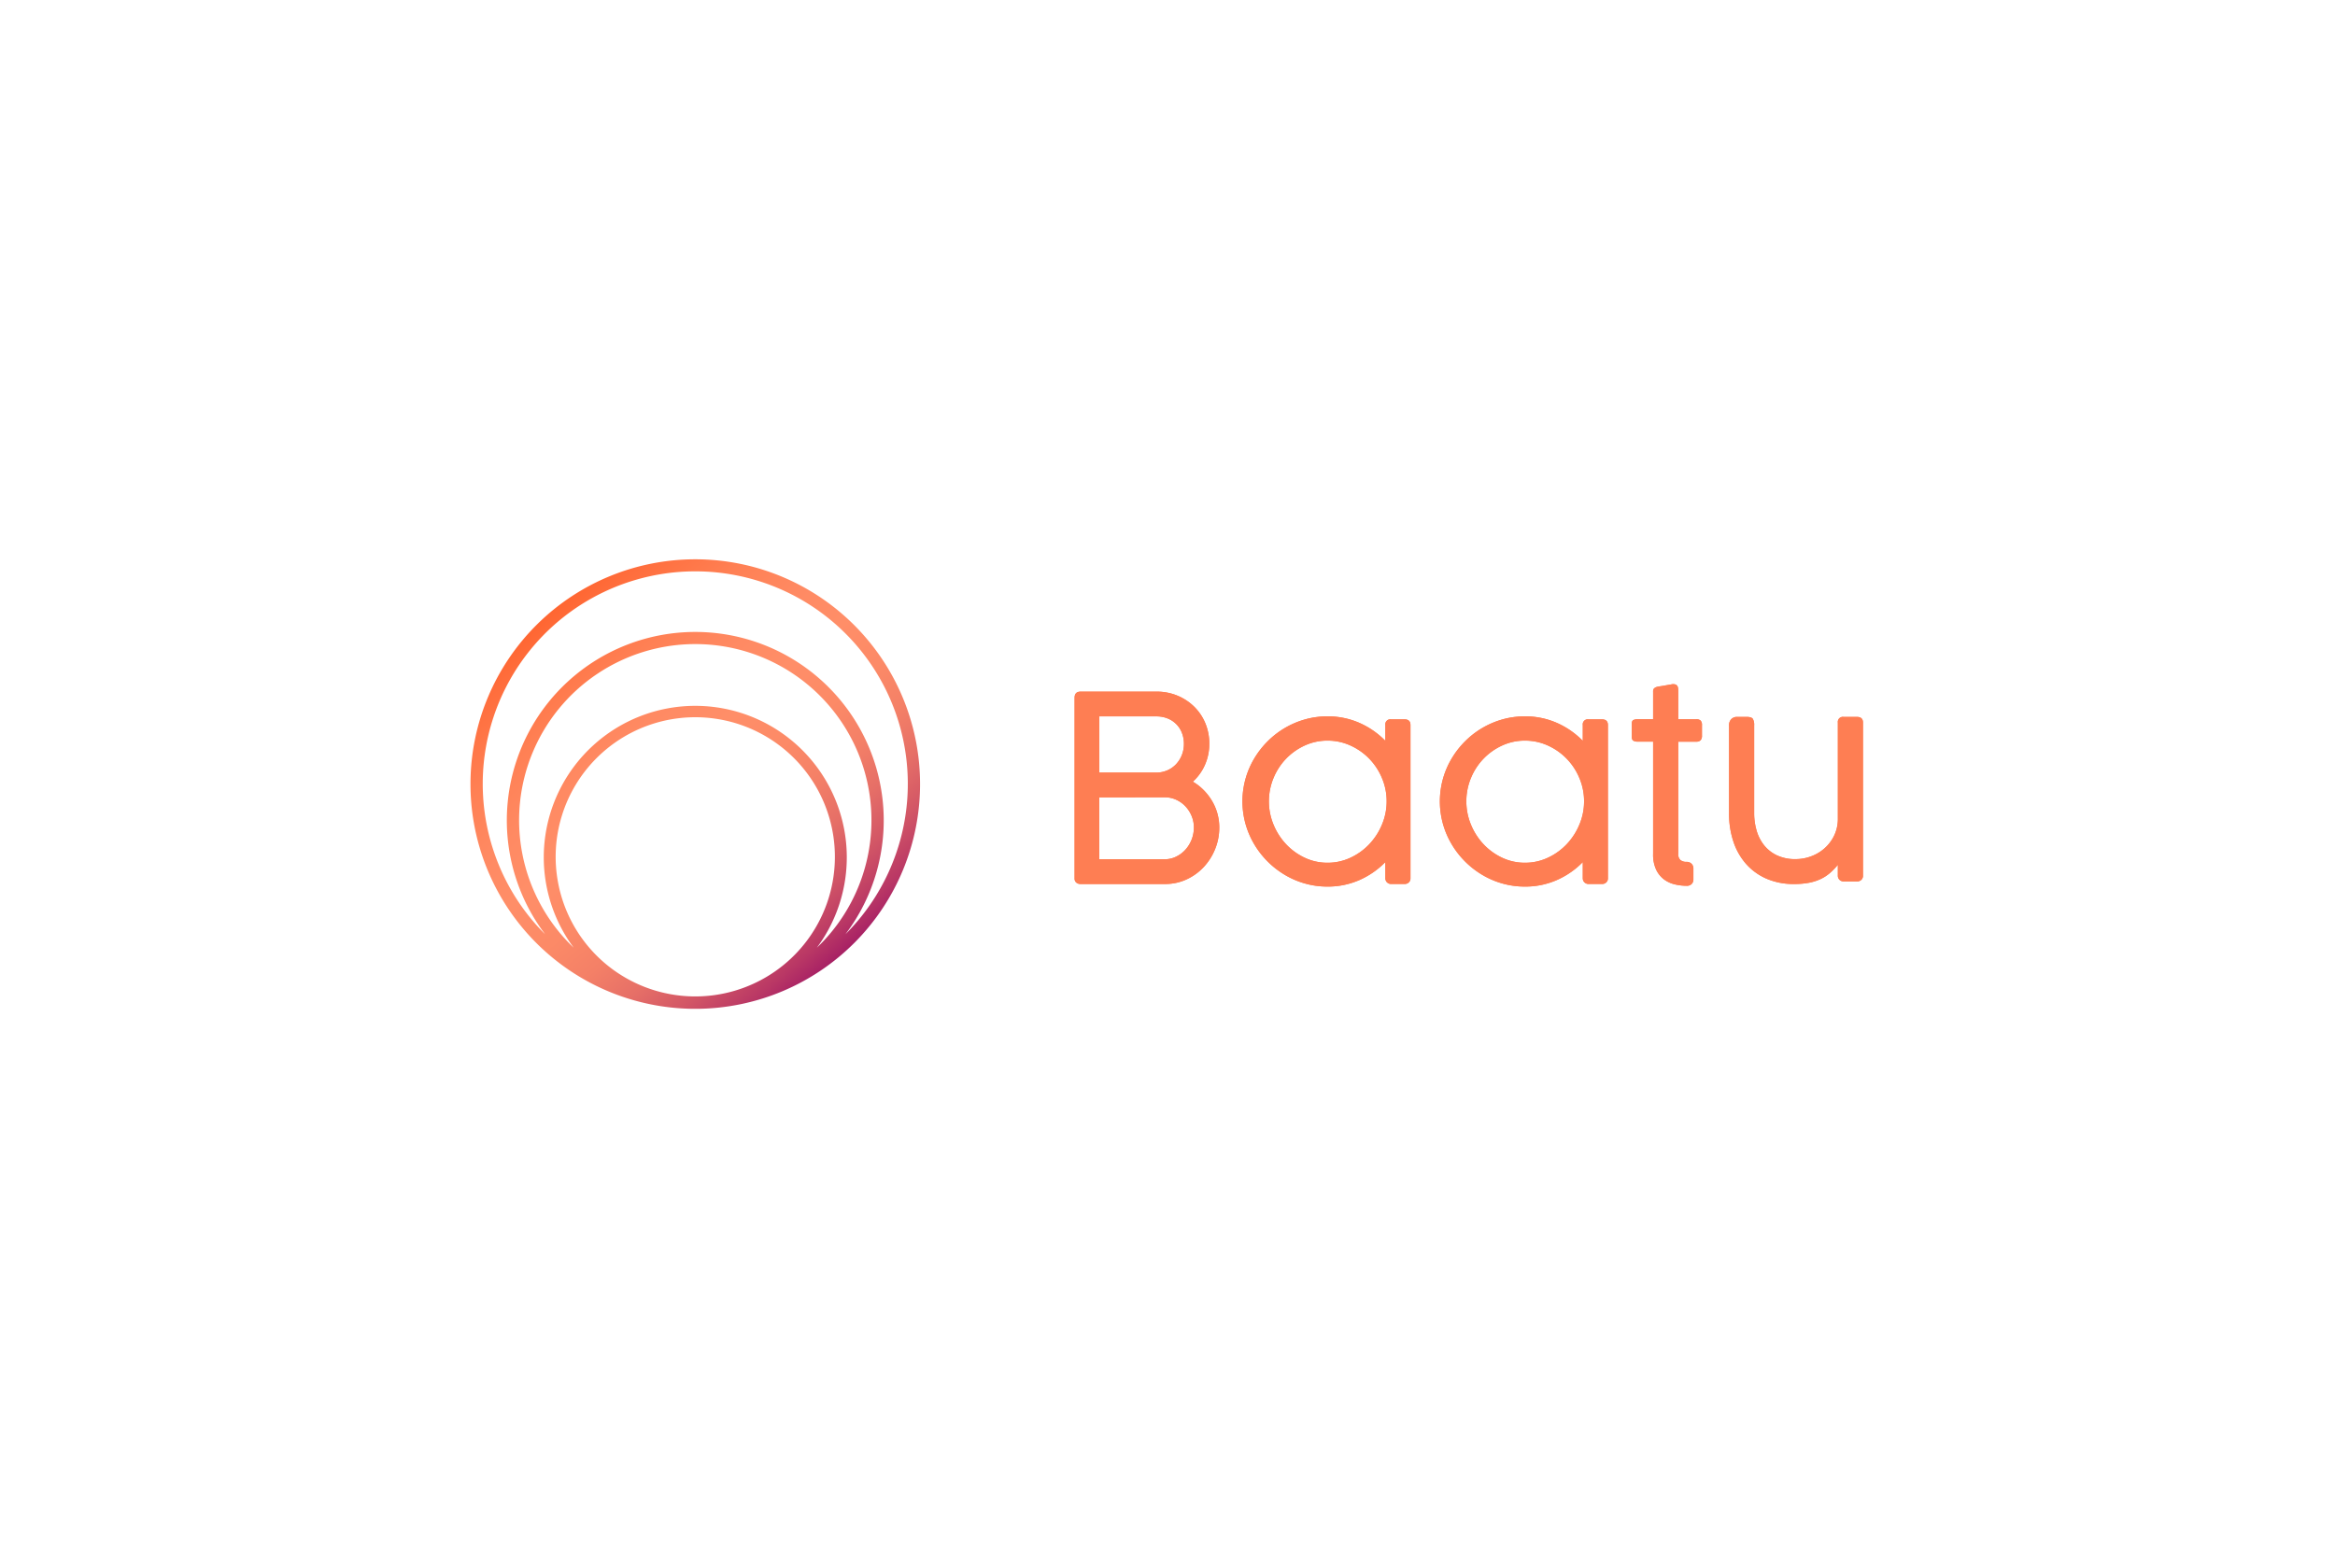 <svg xmlns="http://www.w3.org/2000/svg" xmlns:xlink="http://www.w3.org/1999/xlink" width="446.667" height="300" viewBox="0 0 446.667 300">
  <defs>
    <linearGradient id="linear-gradient" x1="0.059" y1="-0.013" x2="0.857" y2="0.916" gradientUnits="objectBoundingBox">
      <stop offset="0" stop-color="#ff4706"/>
      <stop offset="0.068" stop-color="#ff571c"/>
      <stop offset="0.188" stop-color="#ff6e3d"/>
      <stop offset="0.303" stop-color="#ff8054"/>
      <stop offset="0.41" stop-color="#ff8a63"/>
      <stop offset="0.5" stop-color="#ff8e68"/>
      <stop offset="0.603" stop-color="#fc8a67"/>
      <stop offset="0.689" stop-color="#f48067"/>
      <stop offset="0.769" stop-color="#e66f67"/>
      <stop offset="0.846" stop-color="#d25666"/>
      <stop offset="0.919" stop-color="#b93765"/>
      <stop offset="0.99" stop-color="#9a1064"/>
      <stop offset="1" stop-color="#960b64"/>
    </linearGradient>
  </defs>
  <g id="_Brand_Black" transform="translate(40.667 30)">
    <rect id="Rectangle_8115" data-name="Rectangle 8115" width="446.667" height="300" rx="20" transform="translate(-40.667 -30)" fill="#fff" opacity="0"/>
    <g id="Baatu" transform="translate(-1480.574 -373.646)">
      <g id="Group_3" data-name="Group 3" transform="translate(1645.46 474.534)">
        <g id="Group_1" data-name="Group 1" transform="translate(0 0)">
          <path id="Path_1" data-name="Path 1" d="M1795.073,471.413a9.82,9.82,0,0,1-.831,4.015,9.339,9.339,0,0,1-2.317,3.222,10.045,10.045,0,0,1,2.07,1.611,10.79,10.79,0,0,1,1.6,2.069,9.941,9.941,0,0,1,1.388,5.092,10.87,10.87,0,0,1-.793,4.114,11.119,11.119,0,0,1-2.181,3.445,10.461,10.461,0,0,1-3.283,2.367,9.615,9.615,0,0,1-4.1.88h-16.184a1.222,1.222,0,0,1-.817-.274,1.011,1.011,0,0,1-.322-.818V462.616q0-1.189,1.139-1.19h14.547a10.236,10.236,0,0,1,3.99.768,10.084,10.084,0,0,1,3.2,2.106,9.61,9.61,0,0,1,2.13,3.16A10.076,10.076,0,0,1,1795.073,471.413Zm-4.857,0a5.659,5.659,0,0,0-.384-2.106,4.845,4.845,0,0,0-2.763-2.763,5.732,5.732,0,0,0-2.131-.384h-10.9v10.755h10.855a5.3,5.3,0,0,0,2.118-.421,5.055,5.055,0,0,0,1.685-1.164,5.541,5.541,0,0,0,1.115-1.747A5.67,5.67,0,0,0,1790.216,471.413Zm-16.182,10.235v11.846h12.539a4.852,4.852,0,0,0,2.156-.5,5.844,5.844,0,0,0,1.772-1.326,6.351,6.351,0,0,0,1.624-4.25,5.7,5.7,0,0,0-.435-2.205,6.067,6.067,0,0,0-1.177-1.834,5.642,5.642,0,0,0-1.759-1.264,5.136,5.136,0,0,0-2.182-.471Z" transform="translate(-1769.297 -459.994)" fill="#fe7e53"/>
          <path id="Path_2" data-name="Path 2" d="M1937.359,510.046a15.821,15.821,0,0,1-4.956,3.432,14.943,14.943,0,0,1-6.121,1.252,15.724,15.724,0,0,1-4.275-.582,16,16,0,0,1-3.879-1.661,16.769,16.769,0,0,1-5.86-5.873,16.051,16.051,0,0,1-1.66-12.49,16.025,16.025,0,0,1,1.66-3.878,16.82,16.82,0,0,1,2.565-3.3,16.384,16.384,0,0,1,7.162-4.2,15.67,15.67,0,0,1,4.287-.582,14.952,14.952,0,0,1,6.121,1.251,15.834,15.834,0,0,1,4.956,3.432v-3.024a.964.964,0,0,1,1.091-1.09H1941q1.165,0,1.165,1.09v29.316a1.029,1.029,0,0,1-.322.793,1.1,1.1,0,0,1-.768.3H1938.5a1.1,1.1,0,0,1-.831-.322,1.07,1.07,0,0,1-.309-.769Zm.248-11.622a11.382,11.382,0,0,0-.891-4.448,11.933,11.933,0,0,0-2.426-3.7,11.735,11.735,0,0,0-3.6-2.528,10.483,10.483,0,0,0-4.394-.942,10.312,10.312,0,0,0-4.369.942,11.669,11.669,0,0,0-3.565,2.528,11.853,11.853,0,0,0-2.4,3.7,11.674,11.674,0,0,0,0,8.884,12.263,12.263,0,0,0,2.4,3.754,11.693,11.693,0,0,0,3.565,2.59,10.088,10.088,0,0,0,4.369.966,10.252,10.252,0,0,0,4.394-.966,11.76,11.76,0,0,0,3.6-2.59,12.358,12.358,0,0,0,2.426-3.754A11.412,11.412,0,0,0,1937.607,498.423Z" transform="translate(-1877.906 -476.002)" fill="#fe7e53"/>
          <path id="Path_3" data-name="Path 3" d="M2102.828,510.046a15.806,15.806,0,0,1-4.955,3.432,14.944,14.944,0,0,1-6.122,1.252,15.728,15.728,0,0,1-4.275-.582,16.035,16.035,0,0,1-3.876-1.661,16.773,16.773,0,0,1-5.861-5.873,16.05,16.05,0,0,1-1.66-12.49,16.016,16.016,0,0,1,1.66-3.878,16.891,16.891,0,0,1,2.565-3.3,16.4,16.4,0,0,1,7.162-4.2,15.666,15.666,0,0,1,4.288-.582,14.952,14.952,0,0,1,6.12,1.251,15.834,15.834,0,0,1,4.956,3.432v-3.024a.964.964,0,0,1,1.09-1.09h2.553q1.166,0,1.164,1.09v29.316a1.025,1.025,0,0,1-.322.793,1.093,1.093,0,0,1-.767.3h-2.579a1.1,1.1,0,0,1-.83-.322,1.07,1.07,0,0,1-.31-.769Zm.248-11.622a11.331,11.331,0,0,0-.892-4.448,11.851,11.851,0,0,0-2.426-3.7,11.727,11.727,0,0,0-3.6-2.528,10.476,10.476,0,0,0-4.393-.942,10.312,10.312,0,0,0-4.369.942,11.654,11.654,0,0,0-3.564,2.528,11.822,11.822,0,0,0-2.4,3.7,11.674,11.674,0,0,0,0,8.884,12.24,12.24,0,0,0,2.4,3.754,11.679,11.679,0,0,0,3.564,2.59,10.089,10.089,0,0,0,4.369.966,10.248,10.248,0,0,0,4.393-.966,11.746,11.746,0,0,0,3.6-2.59,12.278,12.278,0,0,0,2.426-3.754A11.354,11.354,0,0,0,2103.076,498.423Z" transform="translate(-2005.609 -476.002)" fill="#fe7e53"/>
          <path id="Path_4" data-name="Path 4" d="M2246.823,493.732a9.933,9.933,0,0,1-2.291-.272,5.576,5.576,0,0,1-2.07-.954,5.048,5.048,0,0,1-1.5-1.858,6.78,6.78,0,0,1-.583-3.011V466.151h-2.875a1.763,1.763,0,0,1-.916-.186q-.3-.186-.3-.83V462.83q0-.644.3-.805a2,2,0,0,1,.916-.161h2.875v-5.278a.874.874,0,0,1,.173-.607,1.32,1.32,0,0,1,.594-.31,4.062,4.062,0,0,1,.606-.111q.457-.062.954-.161c.4-.066.825-.14,1.289-.223a1.4,1.4,0,0,1,.669.05.682.682,0,0,1,.358.3,1.153,1.153,0,0,1,.138.458q.024.26.024.558v5.328h3.446a1.175,1.175,0,0,1,.831.248,1.213,1.213,0,0,1,.261.892v1.958a1.307,1.307,0,0,1-.261.917,1.1,1.1,0,0,1-.83.274h-3.445v21.435a1.5,1.5,0,0,0,.422,1.214,1.778,1.778,0,0,0,1.164.347,1.327,1.327,0,0,1,.942.347,1.262,1.262,0,0,1,.371.966v2.031a1.2,1.2,0,0,1-.348.9A1.264,1.264,0,0,1,2246.823,493.732Z" transform="translate(-2129.704 -455.153)" fill="#fe7e53"/>
          <path id="Path_5" data-name="Path 5" d="M2338.627,510.9a13.37,13.37,0,0,1-1.5,1.549,7.793,7.793,0,0,1-1.759,1.152,9.329,9.329,0,0,1-2.218.719,14.785,14.785,0,0,1-2.875.248,12.924,12.924,0,0,1-5.377-1.053,11.145,11.145,0,0,1-3.9-2.875,12.337,12.337,0,0,1-2.379-4.275,16.774,16.774,0,0,1-.805-5.253V484.282a1.681,1.681,0,0,1,.434-1.264,1.515,1.515,0,0,1,1.1-.421h1.833q.917,0,1.178.372a2.223,2.223,0,0,1,.259,1.239v16.9a11.88,11.88,0,0,0,.41,3.035,8.248,8.248,0,0,0,1.338,2.813,6.956,6.956,0,0,0,2.464,2.057,8.137,8.137,0,0,0,3.767.793,8.4,8.4,0,0,0,2.837-.508,8.079,8.079,0,0,0,2.578-1.5,7.8,7.8,0,0,0,1.882-2.441,7.369,7.369,0,0,0,.732-3.358V483.688a.964.964,0,0,1,1.09-1.09h2.552q1.164,0,1.165,1.09v29.291a1.03,1.03,0,0,1-.322.793,1.1,1.1,0,0,1-.768.3h-2.578a1.1,1.1,0,0,1-.83-.322,1.068,1.068,0,0,1-.311-.768Z" transform="translate(-2192.613 -476.332)" fill="#fe7e53"/>
        </g>
        <g id="Group_2" data-name="Group 2" transform="translate(0 0)">
          <path id="Path_6" data-name="Path 6" d="M1795.073,471.413a9.82,9.82,0,0,1-.831,4.015,9.339,9.339,0,0,1-2.317,3.222,10.045,10.045,0,0,1,2.07,1.611,10.79,10.79,0,0,1,1.6,2.069,9.941,9.941,0,0,1,1.388,5.092,10.87,10.87,0,0,1-.793,4.114,11.119,11.119,0,0,1-2.181,3.445,10.461,10.461,0,0,1-3.283,2.367,9.615,9.615,0,0,1-4.1.88h-16.184a1.222,1.222,0,0,1-.817-.274,1.011,1.011,0,0,1-.322-.818V462.616q0-1.189,1.139-1.19h14.547a10.236,10.236,0,0,1,3.99.768,10.084,10.084,0,0,1,3.2,2.106,9.61,9.61,0,0,1,2.13,3.16A10.076,10.076,0,0,1,1795.073,471.413Zm-4.857,0a5.659,5.659,0,0,0-.384-2.106,4.845,4.845,0,0,0-2.763-2.763,5.732,5.732,0,0,0-2.131-.384h-10.9v10.755h10.855a5.3,5.3,0,0,0,2.118-.421,5.055,5.055,0,0,0,1.685-1.164,5.541,5.541,0,0,0,1.115-1.747A5.67,5.67,0,0,0,1790.216,471.413Zm-16.182,10.235v11.846h12.539a4.852,4.852,0,0,0,2.156-.5,5.844,5.844,0,0,0,1.772-1.326,6.351,6.351,0,0,0,1.624-4.25,5.7,5.7,0,0,0-.435-2.205,6.067,6.067,0,0,0-1.177-1.834,5.642,5.642,0,0,0-1.759-1.264,5.136,5.136,0,0,0-2.182-.471Z" transform="translate(-1769.297 -459.994)" fill="#fe7e53"/>
          <path id="Path_7" data-name="Path 7" d="M1937.359,510.046a15.821,15.821,0,0,1-4.956,3.432,14.943,14.943,0,0,1-6.121,1.252,15.724,15.724,0,0,1-4.275-.582,16,16,0,0,1-3.879-1.661,16.769,16.769,0,0,1-5.86-5.873,16.051,16.051,0,0,1-1.66-12.49,16.025,16.025,0,0,1,1.66-3.878,16.82,16.82,0,0,1,2.565-3.3,16.384,16.384,0,0,1,7.162-4.2,15.67,15.67,0,0,1,4.287-.582,14.952,14.952,0,0,1,6.121,1.251,15.834,15.834,0,0,1,4.956,3.432v-3.024a.964.964,0,0,1,1.091-1.09H1941q1.165,0,1.165,1.09v29.316a1.029,1.029,0,0,1-.322.793,1.1,1.1,0,0,1-.768.3H1938.5a1.1,1.1,0,0,1-.831-.322,1.07,1.07,0,0,1-.309-.769Zm.248-11.622a11.382,11.382,0,0,0-.891-4.448,11.933,11.933,0,0,0-2.426-3.7,11.735,11.735,0,0,0-3.6-2.528,10.483,10.483,0,0,0-4.394-.942,10.312,10.312,0,0,0-4.369.942,11.669,11.669,0,0,0-3.565,2.528,11.853,11.853,0,0,0-2.4,3.7,11.674,11.674,0,0,0,0,8.884,12.263,12.263,0,0,0,2.4,3.754,11.693,11.693,0,0,0,3.565,2.59,10.088,10.088,0,0,0,4.369.966,10.252,10.252,0,0,0,4.394-.966,11.76,11.76,0,0,0,3.6-2.59,12.358,12.358,0,0,0,2.426-3.754A11.412,11.412,0,0,0,1937.607,498.423Z" transform="translate(-1877.906 -476.002)" fill="#fe7e53"/>
          <path id="Path_8" data-name="Path 8" d="M2102.828,510.046a15.806,15.806,0,0,1-4.955,3.432,14.944,14.944,0,0,1-6.122,1.252,15.728,15.728,0,0,1-4.275-.582,16.035,16.035,0,0,1-3.876-1.661,16.773,16.773,0,0,1-5.861-5.873,16.05,16.05,0,0,1-1.66-12.49,16.016,16.016,0,0,1,1.66-3.878,16.891,16.891,0,0,1,2.565-3.3,16.4,16.4,0,0,1,7.162-4.2,15.666,15.666,0,0,1,4.288-.582,14.952,14.952,0,0,1,6.12,1.251,15.834,15.834,0,0,1,4.956,3.432v-3.024a.964.964,0,0,1,1.09-1.09h2.553q1.166,0,1.164,1.09v29.316a1.025,1.025,0,0,1-.322.793,1.093,1.093,0,0,1-.767.3h-2.579a1.1,1.1,0,0,1-.83-.322,1.07,1.07,0,0,1-.31-.769Zm.248-11.622a11.331,11.331,0,0,0-.892-4.448,11.851,11.851,0,0,0-2.426-3.7,11.727,11.727,0,0,0-3.6-2.528,10.476,10.476,0,0,0-4.393-.942,10.312,10.312,0,0,0-4.369.942,11.654,11.654,0,0,0-3.564,2.528,11.822,11.822,0,0,0-2.4,3.7,11.674,11.674,0,0,0,0,8.884,12.24,12.24,0,0,0,2.4,3.754,11.679,11.679,0,0,0,3.564,2.59,10.089,10.089,0,0,0,4.369.966,10.248,10.248,0,0,0,4.393-.966,11.746,11.746,0,0,0,3.6-2.59,12.278,12.278,0,0,0,2.426-3.754A11.354,11.354,0,0,0,2103.076,498.423Z" transform="translate(-2005.609 -476.002)" fill="#fe7e53"/>
          <path id="Path_9" data-name="Path 9" d="M2246.823,493.732a9.933,9.933,0,0,1-2.291-.272,5.576,5.576,0,0,1-2.07-.954,5.048,5.048,0,0,1-1.5-1.858,6.78,6.78,0,0,1-.583-3.011V466.151h-2.875a1.763,1.763,0,0,1-.916-.186q-.3-.186-.3-.83V462.83q0-.644.3-.805a2,2,0,0,1,.916-.161h2.875v-5.278a.874.874,0,0,1,.173-.607,1.32,1.32,0,0,1,.594-.31,4.062,4.062,0,0,1,.606-.111q.457-.062.954-.161c.4-.066.825-.14,1.289-.223a1.4,1.4,0,0,1,.669.05.682.682,0,0,1,.358.3,1.153,1.153,0,0,1,.138.458q.024.26.024.558v5.328h3.446a1.175,1.175,0,0,1,.831.248,1.213,1.213,0,0,1,.261.892v1.958a1.307,1.307,0,0,1-.261.917,1.1,1.1,0,0,1-.83.274h-3.445v21.435a1.5,1.5,0,0,0,.422,1.214,1.778,1.778,0,0,0,1.164.347,1.327,1.327,0,0,1,.942.347,1.262,1.262,0,0,1,.371.966v2.031a1.2,1.2,0,0,1-.348.9A1.264,1.264,0,0,1,2246.823,493.732Z" transform="translate(-2129.704 -455.153)" fill="#fe7e53"/>
          <path id="Path_10" data-name="Path 10" d="M2338.627,510.9a13.37,13.37,0,0,1-1.5,1.549,7.793,7.793,0,0,1-1.759,1.152,9.329,9.329,0,0,1-2.218.719,14.785,14.785,0,0,1-2.875.248,12.924,12.924,0,0,1-5.377-1.053,11.145,11.145,0,0,1-3.9-2.875,12.337,12.337,0,0,1-2.379-4.275,16.774,16.774,0,0,1-.805-5.253V484.282a1.681,1.681,0,0,1,.434-1.264,1.515,1.515,0,0,1,1.1-.421h1.833q.917,0,1.178.372a2.223,2.223,0,0,1,.259,1.239v16.9a11.88,11.88,0,0,0,.41,3.035,8.248,8.248,0,0,0,1.338,2.813,6.956,6.956,0,0,0,2.464,2.057,8.137,8.137,0,0,0,3.767.793,8.4,8.4,0,0,0,2.837-.508,8.079,8.079,0,0,0,2.578-1.5,7.8,7.8,0,0,0,1.882-2.441,7.369,7.369,0,0,0,.732-3.358V483.688a.964.964,0,0,1,1.09-1.09h2.552q1.164,0,1.165,1.09v29.291a1.03,1.03,0,0,1-.322.793,1.1,1.1,0,0,1-.768.3h-2.578a1.1,1.1,0,0,1-.83-.322,1.068,1.068,0,0,1-.311-.768Z" transform="translate(-2192.613 -476.332)" fill="#fe7e53"/>
        </g>
      </g>
      <path id="Path_11" data-name="Path 11" d="M1615.907,493.917a43,43,0,1,0-43.466,43h.092l.374,0c.125,0,.25,0,.375,0h.091A43,43,0,0,0,1615.907,493.917Zm-66.815,30.765a33.7,33.7,0,1,1,47.633,0c-.183.183-.367.362-.553.54a28.982,28.982,0,1,0-46.527,0Q1549.365,524.955,1549.092,524.683Zm13.458,7.774a26.706,26.706,0,1,1,10.358,2.091,26.705,26.705,0,0,1-10.358-2.091Zm-27.08-22.726a40.656,40.656,0,1,1,66.169,12.916l-.008.007a36.05,36.05,0,1,0-57.446,0l-.007-.007a40.48,40.48,0,0,1-8.71-12.916Z" transform="translate(0 -0.271)" fill="url(#linear-gradient)"/>
    </g>
  </g>
</svg>
